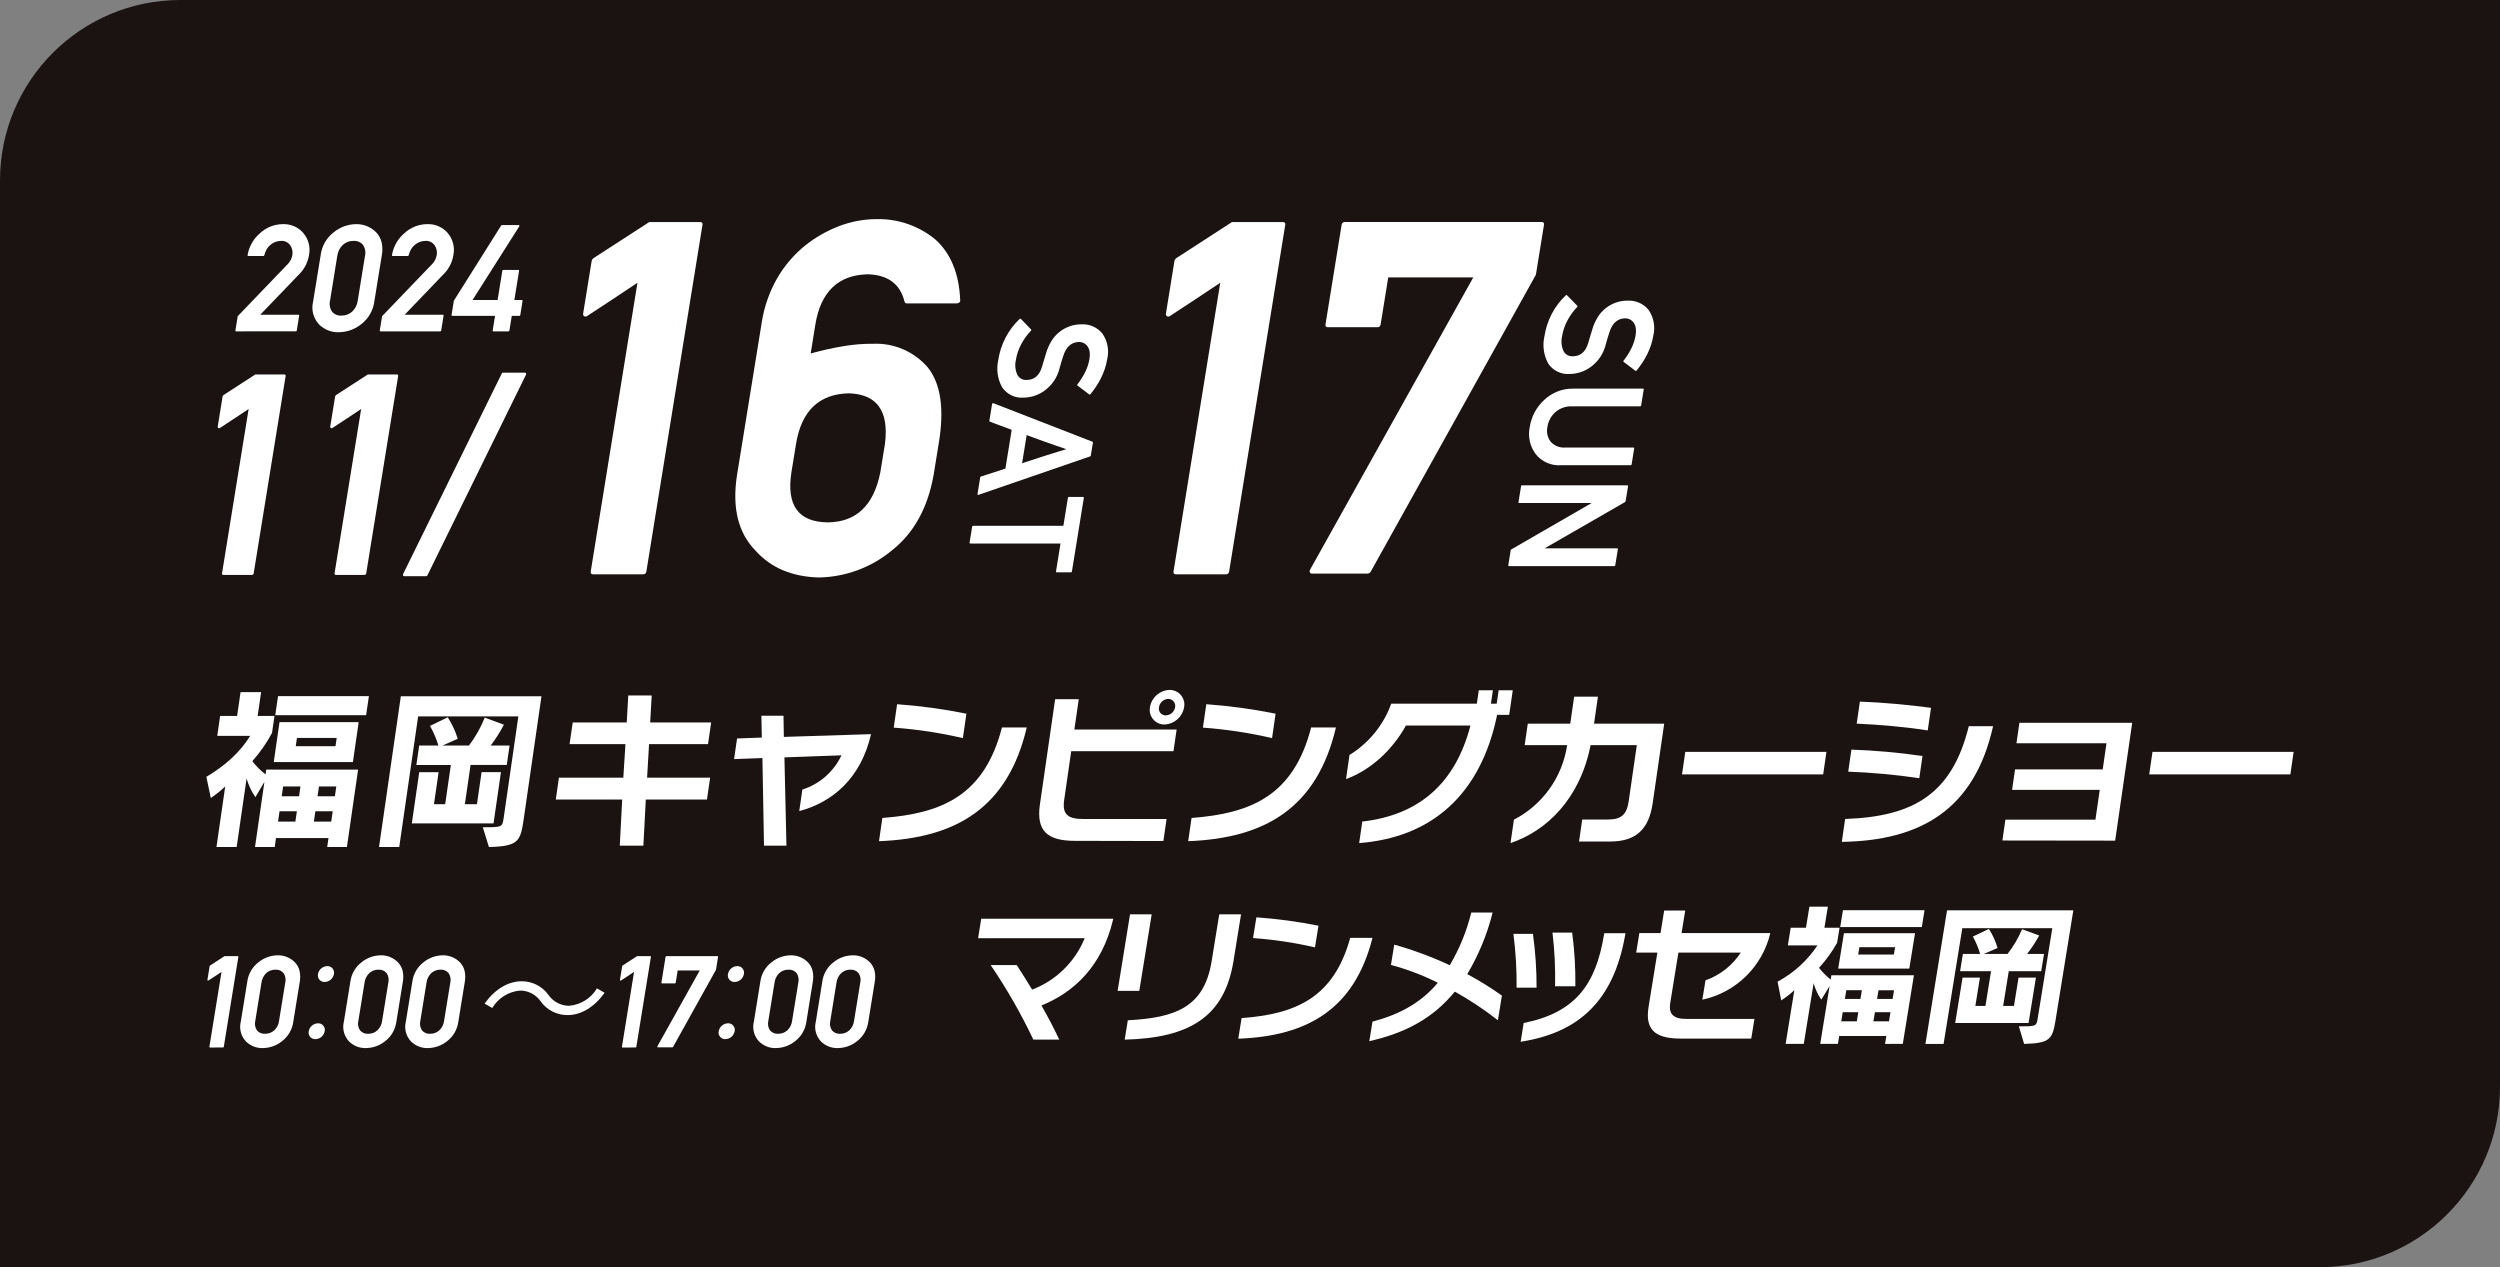 <?xml version="1.0" encoding="UTF-8"?>
<svg id="_レイヤー_2" data-name="レイヤー 2" xmlns="http://www.w3.org/2000/svg" viewBox="0 0 554.266 280.945">
  <rect x="0" y="0" width="554.266" height="280.945" fill="#808080" stroke="none"/>
  <defs>
    <style>
      .cls-1 {
        fill: #1a1311;
      }

      .cls-1, .cls-2 {
        stroke-width: 0px;
      }

      .cls-2 {
        fill: #fff;
      }
    </style>
  </defs>
  <g id="_レイヤー_2-2" data-name=" レイヤー 2">
    <g id="_レイヤー_1-2" data-name=" レイヤー 1-2">
      <path id="_長方形_7" data-name=" 長方形 7" class="cls-1" d="M40,0h514.266v240.945c0,22.091-17.909,40-40,40H0V40C0,17.909,17.909,0,40,0Z"/>
      <g id="_グループ_9" data-name=" グループ 9">
        <g id="_グループ_8" data-name=" グループ 8">
          <path id="_パス_48" data-name=" パス 48" class="cls-2" d="M131.514,127.331c-.43,0-.612-.217-.542-.646l10.356-63.991c-1.849,1.222-3.7,2.451-5.553,3.69-1.853,1.238-3.701,2.452-5.543,3.642-.198.173-.482.206-.714.081-.202-.135-.294-.385-.228-.619l1.893-11.688c.023-.098.065-.189.125-.27.063-.1.14-.191.228-.27l12.405-8.032h11.258c.43,0,.612.215.541.645l-12.433,76.814c-.018.377-.338.667-.715.649-.012-.001-.023-.001-.035-.003,0,0-11.042-.001-11.042-.001Z"/>
          <path id="_パス_49" data-name=" パス 49" class="cls-2" d="M168.911,71.312c.542-3.383,1.69-6.64,3.388-9.615,1.6-2.772,3.695-5.228,6.181-7.245,2.291-1.833,4.854-3.296,7.598-4.336,2.64-1.009,5.442-1.53,8.269-1.535,4.778-.112,9.434,1.515,13.102,4.578,3.377,3.089,5.188,7.543,5.432,13.36.042.202-.033.41-.193.538-.157.138-.36.214-.569.214h-11.039c-.247.029-.477-.134-.531-.377-.976-3.95-3.717-5.978-8.225-6.085-6.531.18-10.385,3.914-11.564,11.203l-1.024,6.356c2.382-.668,4.797-1.207,7.237-1.616,2.208-.38,4.445-.56,6.685-.538,4.619-.178,9.065,1.767,12.07,5.279,2.86,3.628,3.661,9.212,2.404,16.752l-1.132,7.002c-1.3,7.359-4.397,12.961-9.291,16.804-4.568,3.782-10.291,5.891-16.221,5.979-5.932-.18-10.586-2.155-13.96-5.926-3.885-3.949-5.259-9.551-4.122-16.806l5.507-33.988h-0ZM175.472,104.657c-1.158,7.359,1.509,11.077,7.999,11.153,6.361-.033,10.266-3.751,11.715-11.153l1.024-6.301c.892-7.29-1.81-11.007-8.106-11.153-6.529.18-10.399,3.897-11.608,11.153l-1.024,6.301Z"/>
          <path id="_パス_50" data-name=" パス 50" class="cls-2" d="M52.352,73.468c-.13,0-.184-.066-.164-.195l.514-3.176,10.966-11.415v.016c.344-.337.628-.731.84-1.163.149-.33.254-.678.314-1.034.122-.74-.047-1.499-.472-2.117-.46-.663-1.236-1.034-2.041-.975-.856.003-1.684.309-2.338.863-.345.276-.635.616-.854,1-.232.411-.407.852-.519,1.31-.007.052-.035.1-.077.131-.042.032-.094.049-.147.049h-3.322c-.13,0-.184-.066-.164-.197.315-1.898,1.292-3.622,2.759-4.867,1.363-1.27,3.152-1.985,5.015-2.003,1.776-.083,3.49.664,4.639,2.021h-.017c1.12,1.335,1.572,3.108,1.227,4.816-.123.788-.368,1.552-.726,2.265-.363.711-.83,1.363-1.386,1.935v-.017c-.746.781-1.478,1.547-2.195,2.295s-1.436,1.498-2.155,2.249c-.718.744-1.435,1.487-2.151,2.229s-1.449,1.504-2.198,2.285h8.468c.13,0,.184.064.163.193l-.535,3.306c-.007.115-.106.202-.221.195-.002-0-.005-0-.007-.001l-13.217.001-0-0Z"/>
          <path id="_パス_51" data-name=" パス 51" class="cls-2" d="M71.093,56.565c.248-2.006,1.287-3.829,2.887-5.063,1.413-1.152,3.176-1.79,4.999-1.808,1.656-.025,3.251.628,4.413,1.808.583.607.997,1.356,1.201,2.173.219.949.239,1.933.06,2.891l-1.657,10.242c-.253,2.008-1.299,3.832-2.904,5.064-1.416,1.143-3.176,1.774-4.996,1.791-1.657.046-3.258-.604-4.416-1.791-1.242-1.371-1.712-3.273-1.252-5.064l1.664-10.242-0.0 0ZM80.912,56.762c.212-.848.052-1.745-.438-2.468-.516-.614-1.296-.944-2.096-.887-.876-.022-1.727.296-2.374.887-.683.656-1.118,1.528-1.231,2.468l-1.593,9.851c-.213.848-.057,1.747.43,2.474.514.612,1.291.939,2.088.88.876.021,1.728-.294,2.38-.88.69-.654,1.129-1.53,1.24-2.474l1.594-9.851-0.0 0Z"/>
          <path id="_パス_52" data-name=" パス 52" class="cls-2" d="M84.362,73.468c-.13,0-.184-.066-.164-.195l.514-3.176,10.966-11.416v.016c.344-.337.628-.731.84-1.163.149-.33.254-.678.314-1.034.122-.74-.047-1.499-.472-2.117-.46-.663-1.236-1.034-2.041-.975-.856.003-1.684.309-2.338.863-.345.276-.635.616-.854,1-.23.411-.403.852-.514,1.31-.007.052-.035.1-.077.131-.042.032-.094.049-.147.049h-3.324c-.13,0-.184-.066-.164-.197.315-1.898,1.292-3.623,2.759-4.869,1.363-1.269,3.152-1.983,5.015-2.001,1.776-.083,3.49.664,4.639,2.021h-.017c1.119,1.336,1.57,3.11,1.223,4.818-.123.788-.368,1.552-.726,2.265-.363.711-.83,1.363-1.386,1.935v-.017c-.746.781-1.478,1.547-2.195,2.295s-1.435,1.498-2.151,2.247c-.718.744-1.435,1.487-2.151,2.229-.716.743-1.448,1.506-2.195,2.29h8.468c.13,0,.184.064.163.193l-.535,3.306c-.007.115-.106.202-.221.195-.002-0-.005-0-.007-.001l-13.223-.003 0-0Z"/>
          <path id="_パス_53" data-name=" パス 53" class="cls-2" d="M100.274,70.032c-.13,0-.184-.066-.164-.195l.514-3.176,10.476-16.642c.026-.023.058-.046.092-.074.03-.024.067-.039.106-.041h3.712c.059-.003.115.029.142.082.028.064.019.139-.024.195l-10.362,16.334h5.554l1.052-6.497c.009-.11.106-.191.216-.181.004 0.0.008.001.012.001h3.322c.131,0,.187.06.166.18l-1.052,6.497h1.673c.121,0,.17.065.148.193l-.504,3.128c-.004.111-.097.198-.208.195-.001-0-.003-0-.004-0h-1.679l-.523,3.24c-.006.115-.105.204-.221.197-.002-0-.005-0-.007-0h-3.319c-.13,0-.184-.066-.163-.197l.523-3.24s-9.48,0-9.48 0Z"/>
          <path id="_パス_65" data-name=" パス 65" class="cls-2" d="M228.602,73.05c.037.033.054.083.043.131-.01.054-.035.105-.074.145-.85.882-1.573,1.878-2.147,2.959-.594,1.101-.999,2.293-1.198,3.528-.258,1.103-.141,2.261.332,3.29.394.738,1.179,1.182,2.014,1.138,1.714,0,2.857-.961,3.43-2.883v.016c.077-.27.15-.528.228-.77s.143-.492.215-.735.148-.494.228-.748.165-.535.257-.84c.279-.961.688-1.88,1.214-2.731.481-.773,1.095-1.453,1.815-2.01.682-.525,1.444-.937,2.257-1.221.806-.276,1.652-.414,2.504-.409,1.805-.115,3.554.648,4.698,2.048,1.153,1.679,1.532,3.773,1.039,5.749-.116.722-.294,1.433-.531,2.125-.234.685-.513,1.354-.835,2.002-.319.64-.678,1.26-1.074,1.856-.391.59-.812,1.16-1.261,1.707-.094.106-.188.123-.285.047l-2.596-1.969c-.073-.055-.088-.158-.033-.231.008-.011.017-.02.027-.028.662-.84,1.237-1.746,1.714-2.704.469-.934.793-1.934.961-2.966.084-.478.1-.966.048-1.449-.047-.427-.189-.838-.414-1.203-.457-.74-1.298-1.152-2.162-1.06-.68.031-1.332.283-1.857.717-.326.27-.603.596-.816.962-.273.465-.487.962-.638,1.479-.106.314-.228.683-.351,1.106s-.272.924-.43,1.5c-.469,1.983-1.624,3.735-3.26,4.949-1.363,1.026-3.017,1.59-4.723,1.611-1.888.15-3.711-.726-4.773-2.294-1.017-1.858-1.315-4.026-.839-6.09.527-3.459,2.188-6.644,4.723-9.055.035-.041.086-.065.14-.065.051-.002.101.015.139.049,0,0,2.274,2.346,2.274,2.345Z"/>
          <path id="_パス_66" data-name=" パス 66" class="cls-2" d="M219.953,89.577c.007-.068.046-.129.106-.163.056-.031.122-.037.183-.017l21.964,8.535c.071.011.119.077.108.148-.001.005-.002.011-.003.016l-.472,2.915c-.024.08-.082.146-.159.179l-24.73,8.518c-.058.021-.123.014-.176-.017-.048-.032-.071-.091-.058-.148l.604-3.728c.01-.083.074-.149.157-.162l5.43-1.759,1.391-8.598c-.83-.303-1.641-.605-2.434-.905s-1.599-.601-2.417-.904c-.068-.033-.108-.104-.101-.179l.609-3.732 0.0 0ZM226.603,102.718c.087-.025.173-.055.257-.089.093-.039.173-.067.242-.089.561-.185,1.08-.353,1.556-.504.476-.152.889-.288,1.252-.407.228-.077.455-.149.671-.222s.423-.138.619-.203.355-.114.521-.163.33-.114.492-.163c.33-.098.661-.198.993-.302.33-.104.674-.209,1.024-.318.16-.055.341-.114.531-.171s.399-.123.618-.188c.114-.033.201-.057.264-.073s.125-.036.189-.057.133-.047.215-.075.193-.063.341-.105c-.338-.119-.651-.231-.938-.335-.288-.104-.554-.198-.797-.285-.056-.02-.113-.036-.171-.048-.054-.012-.106-.029-.157-.049-.174-.055-.341-.114-.493-.172s-.306-.114-.461-.171-.324-.107-.477-.162-.303-.114-.446-.163c-.308-.114-.633-.222-.973-.333s-.694-.244-1.061-.384-.766-.288-1.192-.439-.962-.341-1.606-.586l-1.017,6.251-0.0 0Z"/>
          <path id="_パス_67" data-name=" パス 67" class="cls-2" d="M215.532,116.77c.006-.114.104-.202.218-.195.003 0.0.006 0.0.009.001h19.997l1.005-6.205c.006-.115.105-.204.221-.197.002 0.0.005 0.0.007 0h3.142c.13,0,.184.066.164.197l-2.641,16.315c-.006.115-.104.203-.218.198-.003-0-.006-0-.009-.001h-3.143c-.13,0-.184-.066-.163-.197l1-6.188h-19.999c-.129,0-.184-.065-.164-.195l.575-3.534 0-0Z"/>
          <path id="_パス_68" data-name=" パス 68" class="cls-2" d="M49.536,127.465c-.245,0-.341-.124-.308-.369l5.896-36.417c-1.054.695-2.107,1.395-3.16,2.1s-2.105,1.396-3.155,2.072c-.112.099-.275.118-.406.047-.114-.079-.165-.221-.129-.354l1.078-6.65c.012-.055.036-.107.071-.153.036-.058.081-.109.132-.154l7.056-4.567h6.405c.247,0,.348.123.308.368l-7.076,43.709c-.011.215-.194.381-.41.37-.006-0-.011-.001-.017-.001l-6.284-.001h0Z"/>
          <path id="_パス_69" data-name=" パス 69" class="cls-2" d="M74.483,127.465c-.245,0-.341-.124-.308-.369l5.896-36.417c-1.054.695-2.107,1.395-3.16,2.1s-2.105,1.394-3.155,2.069c-.112.099-.275.118-.406.047-.114-.079-.165-.221-.127-.354l1.077-6.65c.012-.056.036-.108.071-.153.036-.058.081-.109.132-.154l7.056-4.567h6.404c.247,0,.348.123.308.368l-7.075,43.712c-.011.215-.194.381-.41.37-.006-0-.011-.001-.017-.001l-6.284-.001h0Z"/>
          <path id="_パス_70" data-name=" パス 70" class="cls-2" d="M89.638,127.74c-.117.015-.23-.046-.281-.153-.047-.111-.039-.238.023-.341l21.837-44.384c.047-.148.186-.248.341-.246h4.811c.108-.009.21.053.252.154.045.111.037.237-.023.341l-21.808,44.384c-.056.156-.209.256-.374.245l-4.776 0h-0Z"/>
          <path id="_パス_71" data-name=" パス 71" class="cls-2" d="M349.694,67.798c.037.032.054.082.043.13-.009.055-.034.106-.073.146-.85.882-1.573,1.877-2.147,2.959-.595,1.1-1,2.293-1.198,3.528-.258,1.103-.141,2.26.332,3.289.393.738,1.179,1.182,2.014,1.138,1.714,0,2.857-.961,3.43-2.882v.015c.077-.271.15-.529.228-.772s.143-.49.214-.734.149-.495.228-.749.165-.535.257-.838c.278-.962.687-1.88,1.214-2.731.478-.772,1.09-1.453,1.807-2.011.682-.524,1.444-.936,2.257-1.22.806-.275,1.652-.413,2.504-.409,1.805-.116,3.555.647,4.699,2.048,1.153,1.68,1.531,3.773,1.039,5.749-.116.722-.294,1.433-.531,2.125-.234.685-.513,1.354-.835,2.003-.319.64-.678,1.26-1.075,1.855-.391.59-.811,1.16-1.26,1.707-.094.107-.188.124-.285.048l-2.597-1.97c-.073-.056-.087-.16-.031-.233.007-.01.016-.019.025-.027.663-.84,1.238-1.746,1.715-2.704.468-.932.792-1.93.961-2.959.083-.479.099-.967.048-1.45-.047-.427-.189-.839-.415-1.204-.457-.74-1.298-1.151-2.162-1.057-.681.031-1.333.282-1.858.716-.326.27-.601.595-.815.961-.272.466-.486.962-.638,1.479-.105.313-.228.683-.349,1.106s-.272.923-.43,1.499c-.47,1.982-1.625,3.735-3.26,4.95-1.363,1.025-3.017,1.59-4.723,1.611-1.888.15-3.711-.727-4.773-2.294-1.017-1.859-1.315-4.026-.839-6.091.527-3.458,2.188-6.643,4.723-9.054.035-.041.086-.065.14-.065.051-.002.101.015.139.049l2.281,2.341-0.0 0Z"/>
          <path id="_パス_72" data-name=" パス 72" class="cls-2" d="M364.259,86.16c.129,0,.183.065.164.195l-.576,3.55c-.01.11-.107.192-.217.182-.004-0-.007-.001-.011-.001h-15.043c-1.373-.066-2.718.4-3.756,1.301-.944.857-1.563,2.013-1.751,3.274-.24,1.13.014,2.309.698,3.24.835.951,2.077,1.442,3.337,1.32h15.045c.131,0,.184.064.164.193l-.569,3.534c-.005.114-.102.203-.216.198-.004-0-.008-0-.011-.001h-15.446c-2.17.147-4.273-.785-5.621-2.492-1.262-1.723-1.733-3.902-1.293-5.992.357-2.32,1.501-4.447,3.239-6.025,1.737-1.631,4.043-2.519,6.425-2.475l15.438-0h-0Z"/>
          <path id="_パス_73" data-name=" パス 73" class="cls-2" d="M337.227,107.791c.006-.115.105-.204.221-.197.002 0.0.005 0.0.007 0h23.33c.13,0,.184.066.163.197l-.542,3.355c-.015.07-.061.13-.124.163l-17.814,10.258h16.057c.129,0,.183.065.163.195l-.569,3.55c-.006.115-.105.204-.221.197-.002-0-.005-0-.007-0h-23.334c-.129,0-.184-.066-.163-.197l.541-3.339c.013-.07.059-.13.123-.162l17.822-10.291h-16.06c-.129,0-.185-.06-.166-.18,0,0,.575-3.548.575-3.548Z"/>
          <path id="_パス_74" data-name=" パス 74" class="cls-2" d="M260.723,127.331c-.43,0-.612-.217-.542-.646l10.356-63.991c-1.849,1.222-3.7,2.451-5.553,3.69-1.853,1.238-3.701,2.452-5.543,3.642-.198.173-.482.206-.714.081-.202-.135-.294-.385-.228-.619l1.891-11.688c.024-.097.066-.189.125-.27.064-.1.14-.19.228-.27l12.4-8.032h11.258c.43,0,.612.215.541.645l-12.433,76.814c-.018.377-.338.667-.715.649-.012-.001-.023-.001-.035-.003,0,0-11.037-.001-11.037-.001Z"/>
          <path id="_パス_75" data-name=" パス 75" class="cls-2" d="M294.415,72.55c-.43,0-.611-.217-.541-.646l3.567-22.036c.019-.377.339-.667.716-.648.011.001.023.001.034.003h43.63c.395,0,.558.214.488.645l-1.788,11.039-36.617,65.829c-.13.25-.382.414-.663.431h-12.335c-.206.026-.405-.083-.495-.27-.079-.193-.063-.412.042-.592l36.183-64.798h-18.852l-1.684,10.396c-.008.365-.31.655-.675.647-.008-0-.015-0-.023-.001h-10.988Z"/>
          <g>
            <path id="_パス_54" data-name=" パス 54" class="cls-2" d="M46.564,232.241c-.113,0-.159-.056-.141-.168l2.688-16.601c-.48.317-.96.637-1.44.958-.481.322-.962.635-1.44.943-.051.045-.125.053-.184.02-.053-.034-.077-.099-.06-.16l.492-3.033c.004-.025.015-.049.03-.069.017-.027.037-.05.061-.071l3.216-2.081h2.919c.112,0,.159.055.141.166l-3.227,19.923c-.004.097-.087.173-.184.168-.003-0-.006-0-.009-.001l-2.862.004v0Z"/>
            <path id="_パス_55" data-name=" パス 55" class="cls-2" d="M54.814,217.693c.213-1.722,1.106-3.287,2.48-4.346,1.213-.988,2.725-1.534,4.289-1.551,1.421-.022,2.79.538,3.788,1.551.502.521.858,1.164,1.034,1.865.186.815.203,1.659.051,2.481l-1.425,8.79c-.218,1.723-1.115,3.288-2.492,4.346-1.215.981-2.726,1.523-4.288,1.538-1.423.04-2.797-.518-3.789-1.538-1.066-1.176-1.468-2.809-1.072-4.346l1.425-8.79ZM63.243,217.862c.179-.728.041-1.497-.381-2.117-.442-.528-1.111-.812-1.798-.761-.753-.019-1.483.254-2.039.761-.585.563-.958,1.311-1.055,2.117l-1.368,8.454c-.184.728-.05,1.499.368,2.123.442.525,1.109.806,1.793.755.753.019,1.484-.252,2.043-.755.592-.561.968-1.313,1.063-2.123,0,0,1.373-8.454,1.373-8.454Z"/>
            <path id="_パス_56" data-name=" パス 56" class="cls-2" d="M71.99,228.619c-.178,1.003-1.037,1.743-2.056,1.769-.804.034-1.483-.59-1.518-1.393-.005-.126.006-.252.033-.376.185-.994,1.041-1.722,2.052-1.745.8-.038,1.48.58,1.517,1.38.006.122-.004.245-.029.365M74.038,215.964c-.185.994-1.041,1.722-2.052,1.745-.801.037-1.48-.582-1.517-1.383-.006-.121.004-.243.029-.362.178-1.004,1.038-1.744,2.057-1.77.805-.032,1.483.594,1.515,1.399.005.125-.006.25-.033.372"/>
            <path id="_パス_57" data-name=" パス 57" class="cls-2" d="M77.667,217.693c.213-1.722,1.106-3.287,2.48-4.346,1.213-.988,2.726-1.535,4.29-1.551,1.421-.022,2.79.538,3.788,1.551.502.521.858,1.164,1.034,1.865.186.815.203,1.659.051,2.481l-1.424,8.79c-.217,1.723-1.114,3.288-2.491,4.346-1.215.981-2.726,1.523-4.288,1.538-1.423.04-2.797-.518-3.789-1.538-1.065-1.176-1.469-2.809-1.074-4.346l1.423-8.79ZM86.096,217.862c.179-.728.041-1.497-.381-2.117-.442-.528-1.111-.812-1.798-.761-.753-.019-1.483.254-2.039.761-.585.563-.958,1.311-1.055,2.117l-1.368,8.454c-.184.728-.05,1.5.368,2.123.442.525,1.109.806,1.793.755.753.019,1.484-.252,2.043-.755.592-.561.969-1.313,1.063-2.123,0,0,1.373-8.454,1.373-8.454Z"/>
            <path id="_パス_58" data-name=" パス 58" class="cls-2" d="M91.406,217.693c.213-1.722,1.106-3.287,2.48-4.346,1.213-.988,2.725-1.534,4.289-1.551,1.421-.022,2.79.538,3.788,1.551.502.521.858,1.164,1.034,1.865.186.815.203,1.659.051,2.481l-1.424,8.79c-.217,1.723-1.114,3.288-2.491,4.346-1.215.981-2.726,1.523-4.288,1.538-1.423.04-2.797-.518-3.789-1.538-1.065-1.176-1.469-2.809-1.074-4.346l1.424-8.79ZM99.834,217.862c.179-.728.041-1.497-.381-2.117-.442-.528-1.111-.812-1.798-.761-.753-.019-1.483.254-2.039.761-.585.563-.958,1.311-1.055,2.117l-1.368,8.454c-.184.728-.05,1.5.368,2.123.442.525,1.109.806,1.793.755.753.019,1.484-.252,2.043-.755.592-.561.969-1.313,1.063-2.123,0,0,1.373-8.454,1.373-8.454Z"/>
            <path id="_パス_59" data-name=" パス 59" class="cls-2" d="M134.049,220.105c-2.327,3.235-5.24,4.949-8.249,4.949-2.336.008-4.531-1.112-5.896-3.008-1.035-1.517-2.751-2.427-4.587-2.433-2.562.219-4.862,1.657-6.18,3.865l-1.703-.975c2.326-3.232,5.238-4.949,8.249-4.949,2.336-.009,4.533,1.11,5.898,3.006,1.04,1.512,2.753,2.42,4.587,2.433,2.562-.22,4.861-1.658,6.18-3.865l1.7.976v0Z"/>
            <path id="_パス_60" data-name=" パス 60" class="cls-2" d="M138.029,232.241c-.113,0-.159-.056-.14-.168l2.686-16.601c-.481.317-.961.637-1.442.958-.48.322-.961.635-1.438.943-.051.045-.125.053-.185.02-.052-.035-.075-.1-.058-.16l.491-3.033c.006-.025.016-.048.032-.069.016-.027.037-.051.061-.071l3.216-2.081h2.919c.112,0,.159.055.141.166l-3.226,19.923c-.006.099-.091.174-.189.168-.002-0-.003-0-.005-0l-2.863.004 0.0 0Z"/>
            <path id="_パス_61" data-name=" パス 61" class="cls-2" d="M146.775,218.029c-.112,0-.159-.056-.14-.166l.924-5.717c.006-.098.09-.173.188-.167.002 0.0.004 0.0.006 0h11.32c.101,0,.146.055.127.166l-.463,2.867-9.501,17.076c-.034.065-.099.108-.171.113h-3.203c-.053.006-.103-.022-.127-.07-.021-.05-.018-.108.01-.155l9.391-16.811h-4.89l-.437,2.698c-.003.095-.083.17-.179.166-.001-0-.002-0-.003-0l-2.853-.001 0-0Z"/>
            <path id="_パス_62" data-name=" パス 62" class="cls-2" d="M162.88,228.619c-.178,1.004-1.038,1.743-2.057,1.769-.803.033-1.481-.591-1.514-1.395-.005-.126.006-.252.033-.374.185-.994,1.04-1.722,2.051-1.745.801-.037,1.48.582,1.517,1.383.006.121-.004.243-.029.362M164.929,215.964c-.185.993-1.04,1.721-2.049,1.745-.801.037-1.48-.582-1.517-1.383-.006-.121.004-.243.029-.362.177-1.004,1.037-1.744,2.056-1.77.804-.033,1.482.592,1.515,1.396.005.126-.006.252-.033.374"/>
            <path id="_パス_63" data-name=" パス 63" class="cls-2" d="M168.561,217.693c.213-1.722,1.106-3.287,2.48-4.346,1.213-.987,2.725-1.534,4.289-1.551,1.421-.022,2.789.538,3.787,1.551.502.521.858,1.164,1.034,1.865.186.815.203,1.659.051,2.481l-1.415,8.79c-.218,1.723-1.115,3.288-2.492,4.346-1.215.981-2.726,1.523-4.288,1.538-1.423.04-2.797-.518-3.789-1.538-1.066-1.176-1.468-2.809-1.072-4.346l1.416-8.79ZM176.99,217.862c.179-.728.041-1.497-.381-2.117-.442-.528-1.111-.812-1.798-.761-.753-.019-1.483.254-2.039.761-.585.563-.958,1.311-1.055,2.117l-1.368,8.454c-.183.728-.05,1.499.368,2.123.442.525,1.109.806,1.793.755.753.019,1.484-.252,2.043-.755.592-.561.968-1.313,1.063-2.123,0,0,1.373-8.454,1.373-8.454Z"/>
            <path id="_パス_64" data-name=" パス 64" class="cls-2" d="M182.298,217.693c.213-1.722,1.106-3.287,2.48-4.346,1.213-.988,2.725-1.534,4.289-1.551,1.421-.022,2.79.538,3.788,1.551.502.521.858,1.164,1.034,1.865.186.815.203,1.659.051,2.481l-1.423,8.79c-.218,1.723-1.115,3.288-2.492,4.346-1.215.981-2.726,1.523-4.288,1.538-1.423.04-2.797-.518-3.789-1.538-1.066-1.176-1.468-2.809-1.072-4.346l1.423-8.79h-0ZM190.727,217.862c.179-.728.041-1.497-.381-2.117-.442-.528-1.111-.812-1.798-.761-.752-.019-1.483.254-2.039.761-.585.563-.958,1.311-1.055,2.117l-1.368,8.454c-.183.728-.05,1.499.368,2.123.442.525,1.109.806,1.793.755.753.019,1.484-.252,2.043-.755.592-.561.968-1.313,1.063-2.123l1.373-8.454 0.0 0Z"/>
            <path id="_パス_76" data-name=" パス 76" class="cls-2" d="M230.899,222.921c1.523,2.665,2.919,5.376,3.948,7.572h-5.749c-2.723-5.746-5.888-11.273-9.464-16.53h5.783c1.028,1.589,2.213,3.448,3.412,5.441,5.293-2.022,9.511-6.147,11.651-11.393h-23.633l.7-4.326h29.249l-.055.34c-2.453,10.139-8.529,15.921-15.838,18.895"/>
            <path id="_パス_77" data-name=" パス 77" class="cls-2" d="M247.788,219.675l2.746-16.964h4.802l-2.746,16.969-4.802-.005h-0ZM249.351,230.492l.694-4.293c10.533-.542,16.932-2.874,18.583-13.082l1.685-10.406h4.836l-1.674,10.344c-1.994,12.309-9.629,17.072-24.126,17.442"/>
            <path id="_パス_78" data-name=" パス 78" class="cls-2" d="M274.533,230.285l.739-4.568c11.908-.878,20.397-4.429,24.079-17.781h4.936c-4.009,15.797-14.373,21.781-29.754,22.35M277.806,207.976l.745-4.599c4.623.33,9.22.951,13.765,1.86l-.777,4.801c-4.518-1.043-9.11-1.732-13.734-2.062"/>
            <path id="_パス_79" data-name=" パス 79" class="cls-2" d="M322.542,219.845c-4.812,5.915-10.99,9.194-18.956,10.986l.699-4.327c5.865-1.556,10.745-4.123,14.482-8.622-3.318-1.665-6.797-2.99-10.383-3.953l.728-4.497c4.221,1.184,8.338,2.712,12.309,4.568,2.153-3.643,3.761-7.583,4.771-11.693h4.733c-1.193,4.803-3.088,9.405-5.624,13.655,2.656,1.43,5.221,3.022,7.681,4.768l-.888,5.476c-3.01-2.369-6.205-4.494-9.554-6.354"/>
            <path id="_パス_80" data-name=" パス 80" class="cls-2" d="M336.24,218.967c.041-3.988-.195-7.974-.707-11.929h4.329c.549,3.952.819,7.938.807,11.929h-4.429ZM337.138,230.965l.671-4.159c11.498-2.298,15.959-8.552,17.795-19.472l.07-.439h4.695l-.075.475c-2.57,14.605-10.33,21.601-23.162,23.595M344.771,218.656c.087-3.975-.105-7.951-.576-11.899h4.363c.524,3.944.762,7.921.712,11.899h-4.499Z"/>
            <path id="_パス_81" data-name=" パス 81" class="cls-2" d="M377.424,221.636l.694-4.291c3.214-1.135,5.965-3.297,7.827-6.152h-13.832l-1.807,11.155c-.372,2.298.508,3.553,3.518,3.553h15.149l-.707,4.36h-15.687c-6.189,0-7.825-2.435-7.068-7.099l1.937-11.965h-4.695l.7-4.327h4.695l.81-5.005h4.667l-.811,5.005h19.678c-1.753,7.42-7.619,13.168-15.072,14.771"/>
            <path id="_パス_82" data-name=" パス 82" class="cls-2" d="M417.928,231.439l.284-1.756h-10.449l-.284,1.756h-3.922l2.074-12.817-1.839,3.009c-.766-1.112-1.342-2.344-1.703-3.646l-2.178,13.451h-4.024l1.925-11.898c-.906.831-1.876,1.588-2.902,2.264l-.813-4.157c3.566-1.911,6.604-4.675,8.842-8.045h-6.561l.635-3.922h3.382l.761-4.665h4.09l-.755,4.665h3.349l-.542,3.346c-1.113,2-2.458,3.861-4.009,5.544.749.973,1.619,1.847,2.588,2.601l.152-.945h18.295l-2.462,15.212-3.934.004v-0ZM407.545,214.74l1.269-7.844h15.759l-1.269,7.844h-15.759ZM407.986,205.543l.607-3.752h18.091l-.607,3.752h-18.091ZM411.999,224.407h-3.45l-.329,2.03h3.449l.33-2.03ZM412.786,219.54h-3.45l-.311,1.928h3.449l.312-1.928ZM420.147,210.006h-7.912l-.261,1.622h7.912l.261-1.622ZM419.131,224.408h-3.449l-.329,2.03h3.449l.329-2.03ZM419.918,219.542h-3.449l-.312,1.928h3.45s.311-1.928.311-1.928Z"/>
            <path id="_パス_83" data-name=" パス 83" class="cls-2" d="M448.759,231.44l-1.161-3.888c3.821,0,3.887,0,4.178-1.792.01-.066.022-.135.034-.203l3.2-19.776h-19.953l-4.153,25.659h-4.023l4.792-29.614h27.998l-3.648,22.548c-.105.643-.195,1.217-.279,1.725-.685,4.227-1.142,5.203-6.98,5.341M445.357,215.315l-1.247,7.707h2.398l1.015-6.285h3.854l-1.631,10.073h-16.267l1.633-10.073h3.853l-1.015,6.285h2.231l1.249-7.707h-6.865l.619-3.82h3.82c-.386-1.342-.925-2.635-1.607-3.854l3.553-1.689c.844,1.306,1.49,2.73,1.917,4.226l-3.057,1.317h5.277c1.306-1.678,2.388-3.519,3.218-5.477l3.799,1.384c-.783,1.436-1.683,2.804-2.69,4.093h3.752l-.617,3.82-7.193 0v-0Z"/>
            <path id="_パス_84" data-name=" パス 84" class="cls-2" d="M72.542,187.792l.286-1.983h-11.637l-.286,1.983h-4.369l2.09-14.459-2,3.4c-.872-1.259-1.532-2.652-1.956-4.124l-2.2,15.183h-4.481l1.942-13.428c-.996.937-2.066,1.792-3.2,2.556l-.978-4.693c6.264-3.739,8.64-7.4,9.712-9.081h-7.3l.639-4.425h3.766l.761-5.264h4.557l-.762,5.264h3.73l-.547,3.776c-1.201,2.253-2.668,4.354-4.37,6.257.85,1.097,1.833,2.085,2.927,2.939l.153-1.068h20.374l-2.482,17.167-4.369 0ZM60.693,168.949l1.277-8.853h17.55l-1.278,8.853h-17.549ZM61.026,158.571l.613-4.234h20.148l-.617,4.232s-20.144.002-20.144.002ZM65.818,179.86h-3.842l-.33,2.289h3.842s.33-2.289.33-2.289ZM66.613,174.366h-3.843l-.314,2.175h3.842l.315-2.175ZM74.647,163.607h-8.812l-.266,1.831h8.812l.266-1.831ZM73.764,179.86h-3.842l-.33,2.289h3.842l.33-2.289ZM74.559,174.366h-3.842l-.314,2.175h3.842l.314-2.175Z"/>
            <path id="_パス_85" data-name=" パス 85" class="cls-2" d="M108.399,187.792l-1.361-4.387c4.255,0,4.33,0,4.623-2.023.009-.075.021-.151.033-.228l3.228-22.32h-22.219l-4.188,28.957h-4.482l4.835-33.421h31.181l-3.68,25.447c-.106.726-.2,1.374-.283,1.945-.689,4.77-1.189,5.876-7.687,6.028M104.326,169.59l-1.257,8.7h2.673l1.027-7.1h4.293l-1.644,11.368h-18.115l1.645-11.359h4.294l-1.027,7.1h2.486l1.257-8.7h-7.646l.624-4.311h4.257c-.455-1.515-1.078-2.974-1.857-4.35l3.929-1.908c.964,1.475,1.71,3.081,2.215,4.769l-3.379,1.488h5.875c1.43-1.898,2.605-3.976,3.494-6.18l4.255,1.563c-.847,1.617-1.826,3.161-2.927,4.617h4.18l-.624,4.311-8.028-.008Z"/>
            <path id="_パス_86" data-name=" パス 86" class="cls-2" d="M143.179,177.263l-.538,10.226h-5.234l.538-10.225h-14.724l.7-4.844h14.272l.473-7.44h-12.39l.7-4.807h11.976l.338-5.99h5.2l-.339,5.99h13.521l-.7,4.807h-13.07l-.436,7.44h13.975l-.7,4.844-13.562-.001h0Z"/>
            <path id="_パス_87" data-name=" パス 87" class="cls-2" d="M177.2,179.819l.689-4.769c3.823-1.21,6.965-3.962,8.668-7.592l-12.644.458.444,19.571h-4.971l-.355-19.42-6.283.23.663-4.578,5.486-.192-.09-4.844h4.9l.075,4.693,19.332-.61c-2.247,9.8-8.549,15.107-15.91,17.052"/>
            <path id="_パス_88" data-name=" パス 88" class="cls-2" d="M194.88,186.496l.745-5.15c13.25-.993,22.64-5,26.515-20.067h5.5c-4.198,17.817-15.648,24.568-32.76,25.217M198.145,161.316l.75-5.187c5.161.373,10.292,1.074,15.364,2.1l-.785,5.418c-5.041-1.177-10.166-1.955-15.329-2.327"/>
            <path id="_パス_89" data-name=" パス 89" class="cls-2" d="M238.35,186.421c-6.063,0-8.659-2.1-7.793-8.088l3.375-23.312h5.235l-.972,6.714h22.671l-.7,4.808h-22.67l-1.567,10.834c-.469,3.243.9,4.2,4.213,4.2h18.492l-.706,4.883-19.578-.039h0ZM258.165,160.629c-1.784.021-3.247-1.408-3.268-3.191-.003-.209.015-.418.053-.624.335-2.153,2.146-3.767,4.323-3.853,1.782-.044,3.263,1.364,3.307,3.147.006.237-.014.474-.06.706-.365,2.143-2.183,3.735-4.355,3.814M258.986,154.945c-1.038.058-1.89.84-2.036,1.869-.162.812.365,1.602,1.177,1.765.109.022.221.031.333.028,1.027-.032,1.89-.781,2.067-1.793.168-.848-.383-1.671-1.231-1.839-.101-.02-.204-.03-.307-.03"/>
            <path id="_パス_90" data-name=" パス 90" class="cls-2" d="M263.43,186.496l.745-5.15c13.25-.993,22.64-5,26.515-20.067h5.5c-4.198,17.817-15.644,24.568-32.76,25.217M266.695,161.316l.75-5.187c5.16.373,10.292,1.074,15.363,2.1l-.784,5.418c-5.041-1.177-10.166-1.955-15.329-2.327"/>
            <path id="_パス_91" data-name=" パス 91" class="cls-2" d="M331.922,158.493c-3.669,17.816-14.631,27.2-30.586,28.422l.69-4.768c12.637-1.451,20.662-8.508,23.98-21.289h-14.305c-2.914,5.3-7.757,9.881-13.278,11.865l.772-5.343c4.282-2.633,7.544-6.641,9.252-11.368h18.98l.43-2.975h3.125l-.43,2.975h1.281l.431-2.975h3.125l-.788,5.455-2.679.001Z"/>
            <path id="_パス_92" data-name=" パス 92" class="cls-2" d="M356.938,186.571h-6.855l.707-4.882h5.763c2.975,0,4.124-1.182,4.539-4.045l1.8-12.438h-10.245c-2.372,11.982-9.8,19.039-17.752,21.709l.751-5.189c6.361-3.289,10.752-9.436,11.8-16.52h-9.415l.69-4.769h9.415l.867-5.988h5.271l-.862,5.988h15.554l-2.544,17.589c-.855,5.913-3.76,8.545-9.484,8.545"/>
            <path id="_パス_93" data-name=" パス 93" class="cls-2" d="M372.916,171.694l.723-5h31.295l-.723,5h-31.295Z"/>
            <path id="_パス_94" data-name=" パス 94" class="cls-2" d="M408.343,186.647l.733-5.074c15.594-.533,23.784-5.875,27.417-20.564h5.384c-4.161,18.619-16.21,25.371-33.534,25.638M409.762,171.082l.707-4.884c5.276.18,10.539.652,15.763,1.412l-.712,4.922c-5.222-.771-10.483-1.255-15.758-1.45M411.641,160.437l.706-4.883c4.762.153,10.968.725,15.769,1.375l-.722,5c-5.221-.774-10.48-1.271-15.754-1.488"/>
            <path id="_パス_95" data-name=" パス 95" class="cls-2" d="M443.944,186.342l.667-4.619h19.96l.955-6.6h-19.434l.657-4.54h19.434l.838-5.8h-19.961l.656-4.539h25.009l-3.779,26.133s-25.002-.035-25.002-.035Z"/>
            <path id="_パス_96" data-name=" パス 96" class="cls-2" d="M476.496,171.694l.723-5h31.294l-.723,5h-31.294Z"/>
          </g>
        </g>
      </g>
    </g>
  </g>
</svg>